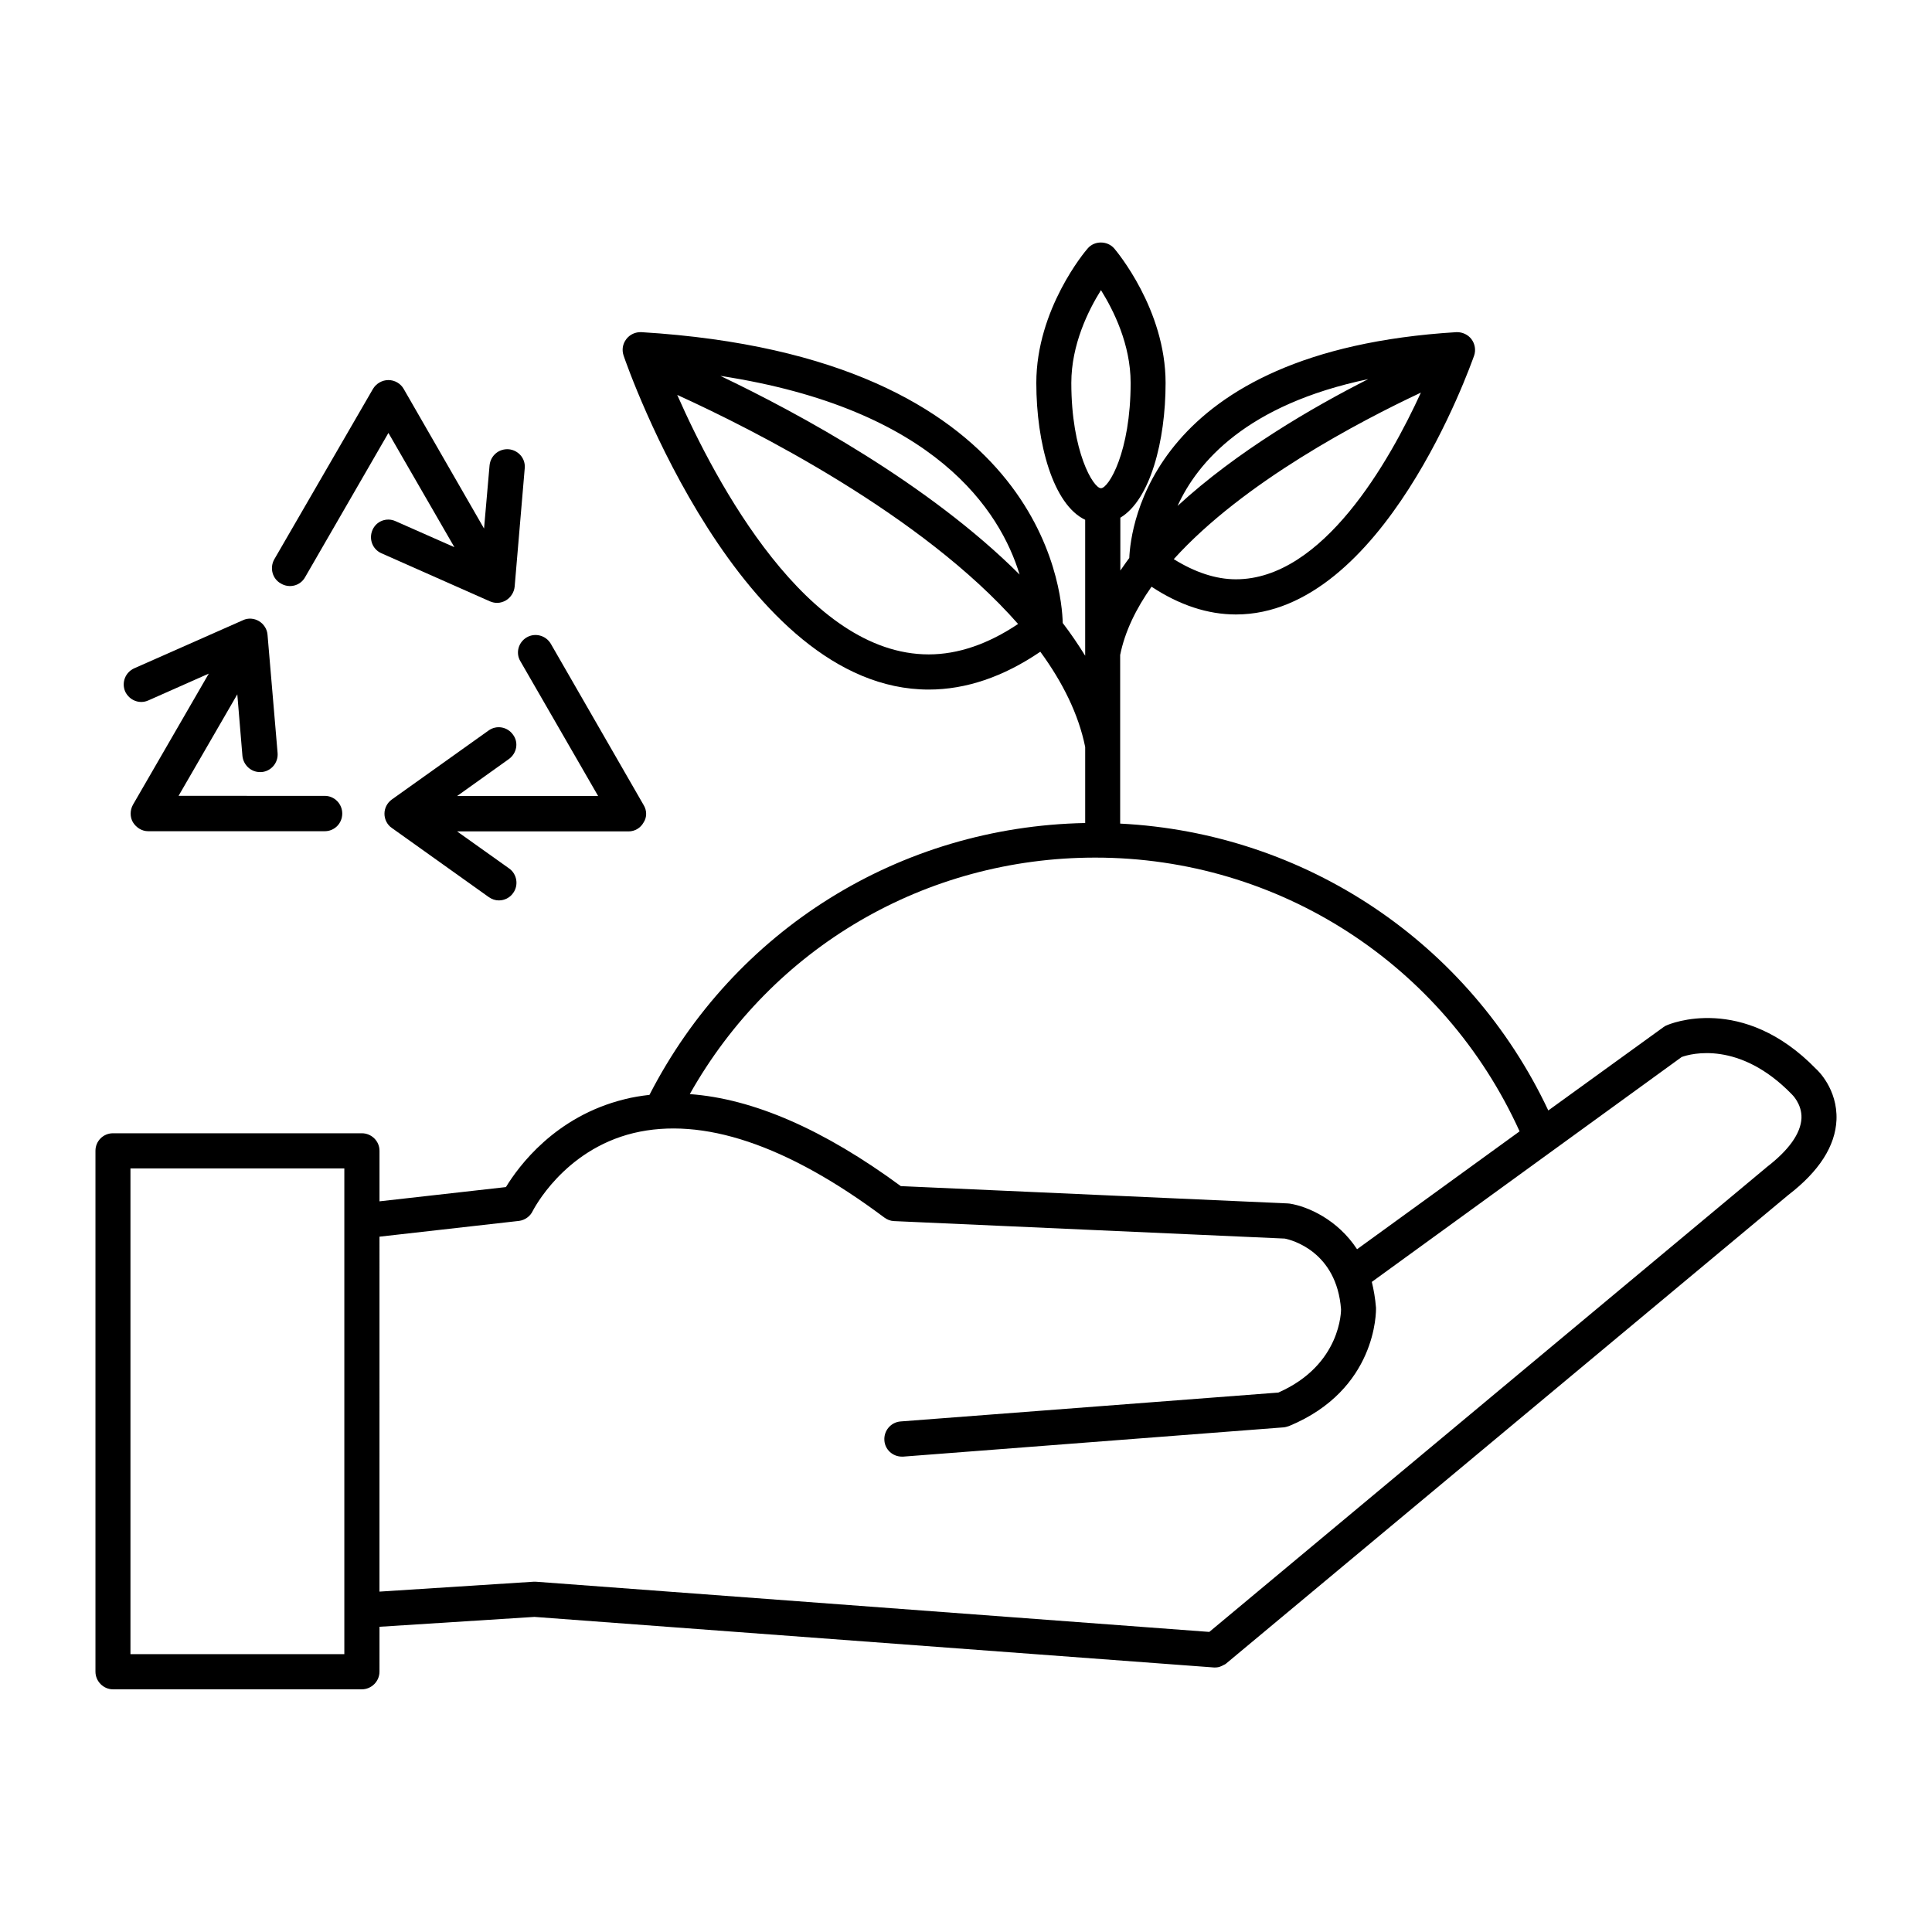 <?xml version="1.0" encoding="UTF-8"?>
<!-- Uploaded to: ICON Repo, www.iconrepo.com, Generator: ICON Repo Mixer Tools -->
<svg fill="#000000" width="800px" height="800px" version="1.1" viewBox="144 144 512 512" xmlns="http://www.w3.org/2000/svg">
 <g>
  <path d="m183.31 329.62 16.02-7.106-20.102 34.762c-0.805 1.461-0.805 3.273 0 4.637 0.906 1.461 2.418 2.367 4.031 2.367h46.805c2.57 0 4.637-2.066 4.637-4.684 0-2.57-2.066-4.684-4.637-4.684l-38.742-0.004 15.566-26.902 1.359 16.324c0.25 2.418 2.266 4.281 4.637 4.281h0.402c2.57-0.203 4.484-2.469 4.281-5.039l-2.668-31.336c-0.102-1.512-1.008-2.871-2.266-3.629-1.262-0.754-2.871-0.906-4.234-0.25l-28.816 12.746c-2.367 1.059-3.426 3.777-2.418 6.148 1.109 2.367 3.828 3.426 6.144 2.367z"/>
  <path d="m281.91 319.24 20.605 35.719h-37.383l13.754-9.824c2.066-1.512 2.621-4.383 1.059-6.449-1.461-2.062-4.332-2.617-6.449-1.105l-25.645 18.285c-1.207 0.859-1.965 2.269-1.965 3.781s0.754 2.973 1.965 3.777l25.645 18.289c0.855 0.605 1.762 0.906 2.719 0.906 1.461 0 2.922-0.707 3.777-1.965 1.512-2.066 1.008-5.039-1.059-6.5l-13.801-9.824h45.445c1.664 0 3.176-0.906 3.981-2.367 0.906-1.359 0.906-3.176 0-4.637l-24.59-42.723c-1.309-2.215-4.129-2.973-6.348-1.711-2.266 1.309-3.023 4.18-1.711 6.348z"/>
  <path d="m224.82 297.02 22.117-38.289 17.48 30.277-15.617-6.902c-2.367-1.059-5.09 0-6.098 2.367-1.008 2.367 0 5.09 2.367 6.144l28.766 12.746c0.609 0.258 1.215 0.406 1.918 0.406 0.805 0 1.613-0.25 2.316-0.656 1.258-0.754 2.168-2.117 2.316-3.629l2.672-31.387c0.25-2.57-1.664-4.785-4.231-5.039-2.668-0.195-4.836 1.719-5.09 4.285l-1.461 16.727-21.309-37.027c-0.809-1.41-2.367-2.32-4.031-2.32-1.664 0-3.223 0.906-4.082 2.316l-26.199 45.242c-1.211 2.215-0.504 5.09 1.762 6.348 2.269 1.363 5.141 0.609 6.402-1.609z"/>
  <path d="m625.3 427.3c-19.496-20.102-38.895-11.941-39.699-11.535-0.301 0.102-0.555 0.301-0.855 0.504l-30.43 22.016c-20.957-44.488-64.387-73.555-113.46-76.023v-44.691c1.258-6.246 4.231-12.293 8.312-18.086 7.406 4.887 14.91 7.356 22.367 7.356 38.945 0 62.121-65.848 63.129-68.617 0.504-1.461 0.203-3.125-0.707-4.332-0.906-1.211-2.418-1.918-3.981-1.867-81.012 4.938-86.352 51.742-86.703 59.855-0.859 1.105-1.562 2.215-2.371 3.324v-14.008c7.91-4.734 11.992-20.301 11.992-35.719 0-19.496-13.047-34.965-13.602-35.621-1.812-2.117-5.289-2.117-7.055 0-0.605 0.656-13.602 16.074-13.602 35.621 0 16.02 4.434 32.242 12.949 36.273v36.023c-1.816-2.922-3.781-5.844-5.949-8.668-0.199-8.863-5.641-70.633-111.69-77.082-1.562-0.051-3.023 0.605-3.981 1.863-0.957 1.262-1.211 2.824-0.707 4.336 1.211 3.629 31.137 88.52 80.863 88.52 9.875 0 19.801-3.375 29.574-10.027 5.894 8.062 10.125 16.523 11.891 25.242v20.152c-49.172 0.957-93.004 28.312-115.47 72.043-2.219 0.254-4.438 0.605-6.602 1.16-18.438 4.535-28.113 17.836-31.438 23.277l-33.504 3.777v-13.402c0-2.57-2.117-4.637-4.684-4.637h-65.953c-2.57 0-4.637 2.066-4.637 4.637v138.04c0 2.57 2.117 4.684 4.637 4.684h65.949c2.57 0 4.684-2.117 4.684-4.684l0.004-11.891 41.059-2.617 180.06 13.402h0.352c0.555 0 1.109-0.102 1.613-0.352 0.203-0.051 0.402-0.203 0.605-0.301 0.203-0.102 0.504-0.203 0.754-0.453l148.88-124.09c8.215-6.301 12.496-13 12.797-19.953 0.305-8.164-5.035-13.152-5.391-13.453zm-118.7-182.83c-14.914 7.559-34.812 19.145-50.531 33.605 5.238-11.539 18.234-26.855 50.531-33.605zm13.953 3.578c-8.363 18.238-25.996 49.473-49.02 49.473-5.34 0-10.883-1.863-16.473-5.34 18.438-20.406 49.32-36.527 65.492-44.133zm-130.43 69.375c-32.242 0-56.375-45.492-66.652-68.77 20.25 9.219 64.938 31.789 90.332 60.707-7.961 5.34-15.922 8.062-23.68 8.062zm-55.219-73.809c57.031 8.715 74.211 35.922 79.301 52.648-24.082-24.035-58.395-42.676-79.301-52.648zm-99.703 338.76h-56.629v-128.73h56.68v128.73zm192.71-336.9c0-10.125 4.484-19.195 7.859-24.586 3.324 5.34 7.859 14.359 7.859 24.586 0 18.34-5.844 27.91-7.859 27.91s-7.859-9.621-7.859-27.91zm6.348 125.8c48.719 0 92.398 28.363 112.45 72.547l-43.074 31.238c-5.141-7.859-13.051-11.336-17.836-12.09-0.152 0-0.352-0.051-0.555-0.051l-102.52-4.586c-20.402-15.012-39.145-23.176-55.922-24.383 21.863-38.844 62.422-62.676 107.46-62.676zm177.84 82.121-147.62 123.08-178.45-13.301h-0.656l-40.809 2.621 0.004-94.062 36.98-4.18c1.559-0.203 2.969-1.211 3.625-2.621 0.102-0.152 8.062-16.121 26.703-20.656 18.289-4.387 40.656 3.07 66.453 22.367 0.754 0.555 1.613 0.906 2.519 0.957l103.63 4.637c1.812 0.352 13.754 3.426 14.91 18.742 0 0.152 0.152 14.711-16.625 22.066l-100.11 7.656c-2.57 0.203-4.484 2.469-4.281 5.039 0.152 2.418 2.215 4.281 4.637 4.281h0.352l100.86-7.758c0.5-0.051 0.902-0.203 1.406-0.352 23.227-9.621 23.074-30.328 23.023-31.387-0.199-2.473-0.602-4.738-1.105-6.805l82.121-59.602c2.469-0.906 15.316-4.383 29.172 9.875 0 0 2.719 2.519 2.57 6.348-0.203 4.031-3.328 8.465-9.324 13.051z"/>
 </g>
</svg>